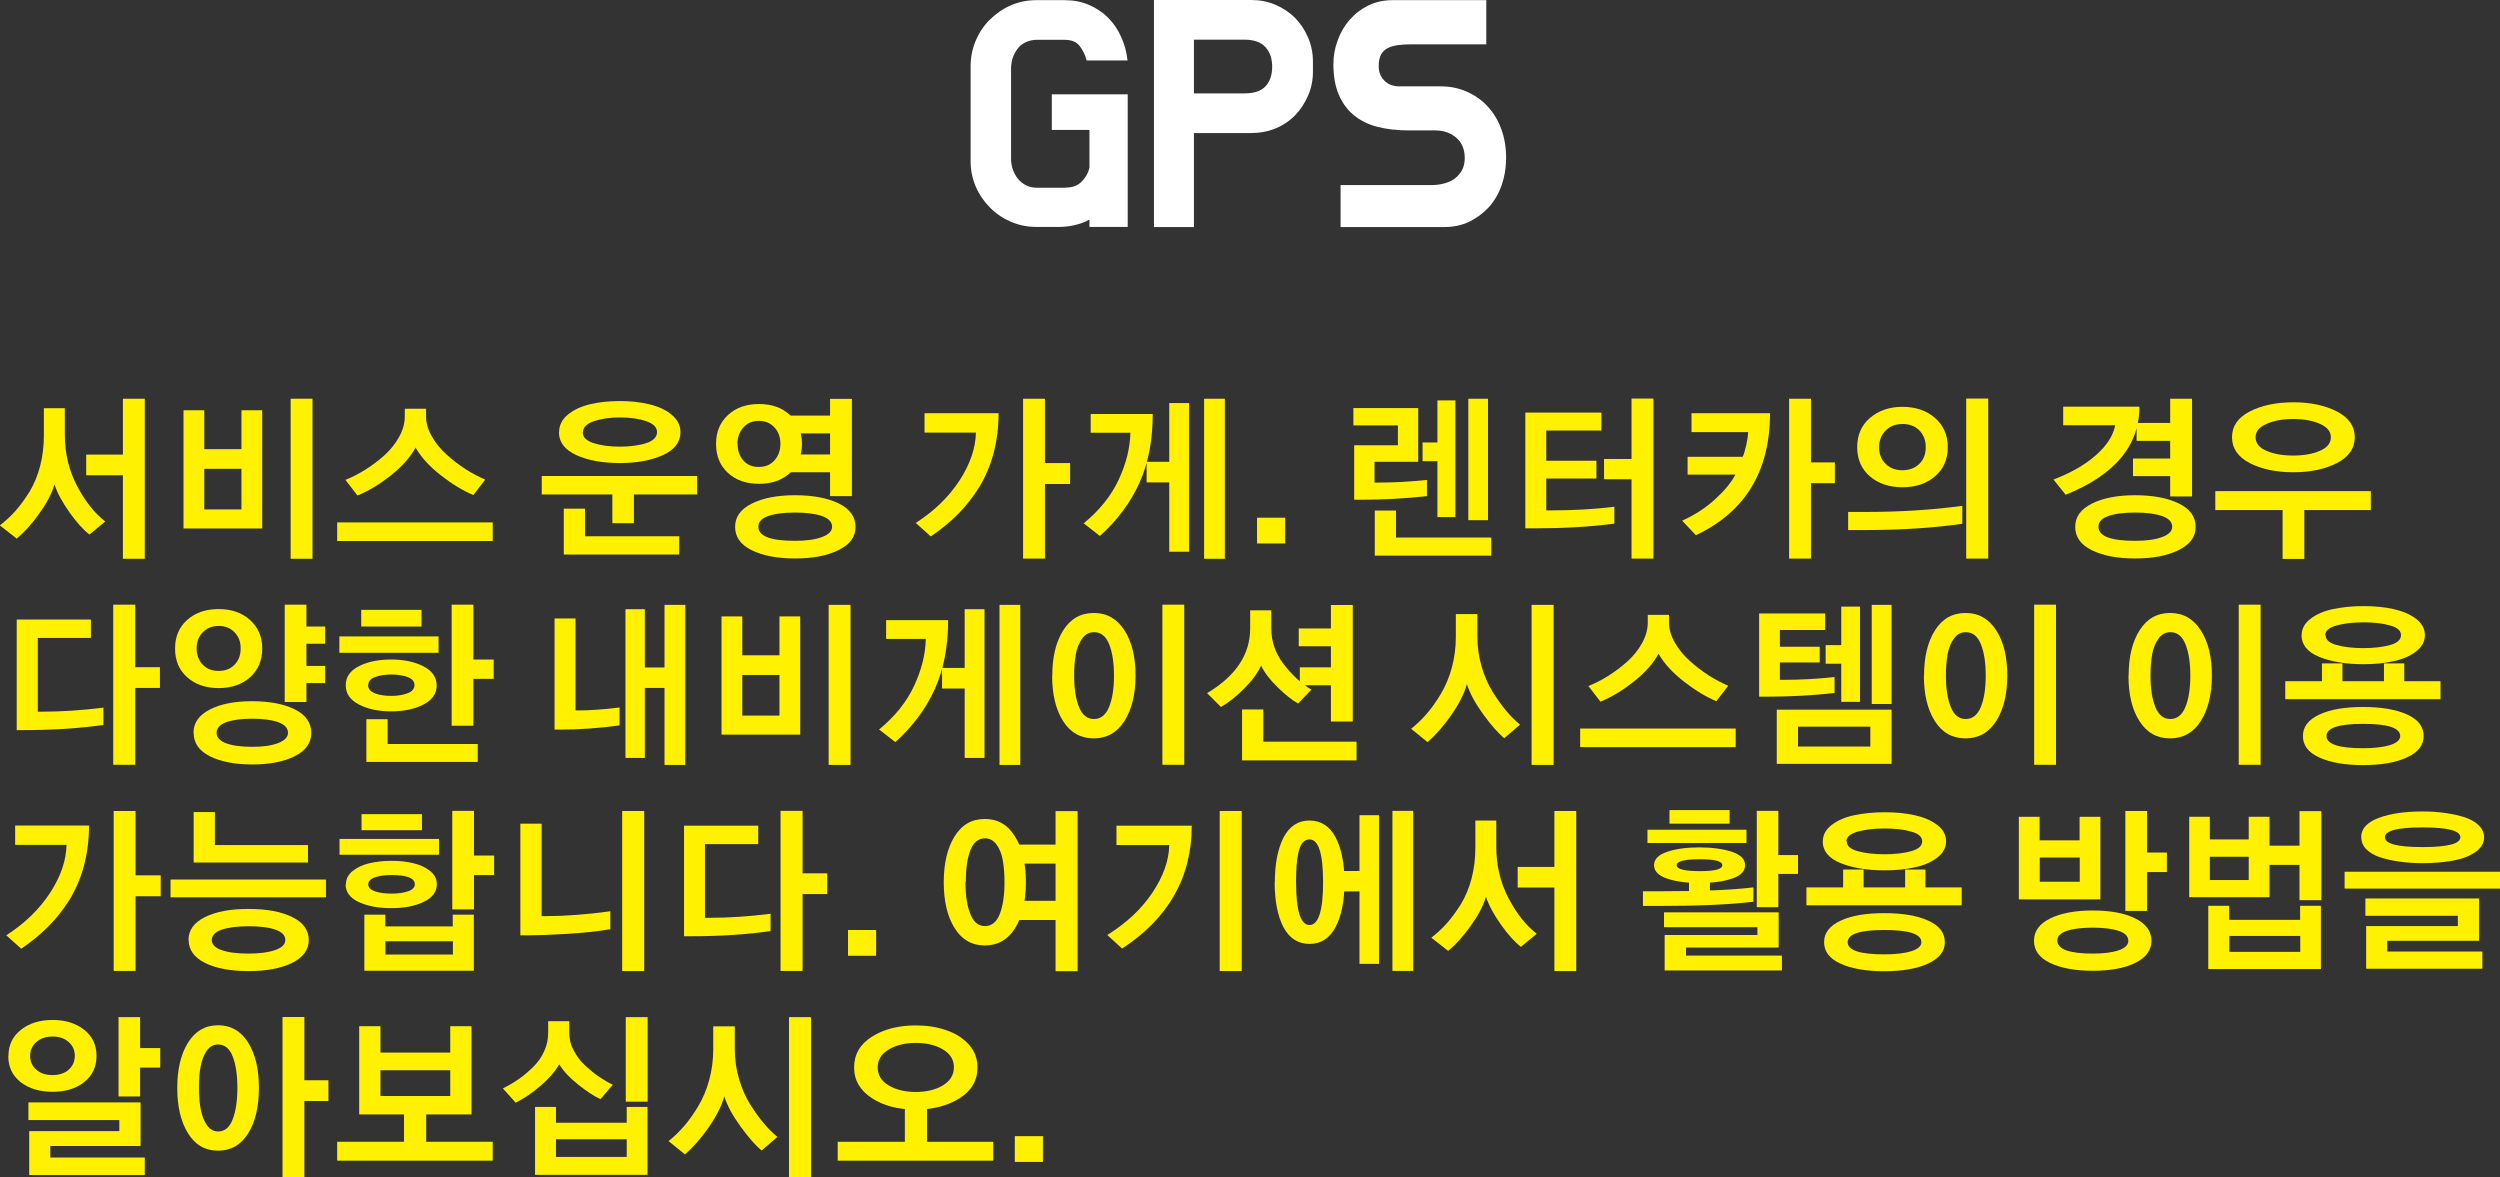 <?xml version="1.0" encoding="UTF-8"?><svg id="Layer_2" xmlns="http://www.w3.org/2000/svg" viewBox="0 0 160.08 75.38"><rect x="0" y="0" width="160.08" height="75.38" fill="#333333" stroke="none"/><defs><style>.cls-1{fill:#fff;}.cls-2{fill:#fff100;}</style></defs><g id="_レイヤー_1"><g><path class="cls-1" d="M68.25,12.01c.41,0,.75-.12,1-.37s.43-.55,.51-.91v-2.41h-2.41v-2.28h4.86V14.53h-2.45v-.47c-.28,.16-.59,.27-.93,.35-.33,.08-.67,.12-1.01,.12h-1.47c-.57,0-1.11-.11-1.62-.33-.51-.22-.96-.52-1.34-.91-.38-.38-.69-.83-.91-1.34-.22-.51-.33-1.06-.33-1.64V4.25c0-.58,.11-1.13,.33-1.65,.22-.52,.52-.97,.91-1.35s.83-.69,1.34-.91c.51-.22,1.05-.33,1.62-.33h1.83c.55,0,1.07,.1,1.54,.3,.47,.2,.88,.47,1.23,.82,.35,.35,.63,.76,.84,1.23,.21,.47,.35,.97,.41,1.51h-2.62c-.1-.37-.25-.68-.46-.94-.21-.26-.52-.38-.95-.38h-1.79c-.24,0-.47,.05-.67,.14-.21,.09-.38,.22-.52,.39-.14,.17-.25,.37-.33,.59-.08,.22-.12,.46-.12,.71v5.78c0,.26,.04,.49,.12,.71,.08,.22,.19,.42,.33,.59,.14,.17,.32,.31,.52,.41s.43,.15,.67,.15h1.88Z"/><path class="cls-1" d="M80.12,0c.55,0,1.07,.1,1.56,.31,.48,.21,.9,.49,1.25,.84,.35,.36,.63,.78,.83,1.26,.21,.48,.31,1,.31,1.54v.64c0,.54-.1,1.05-.31,1.53s-.48,.9-.83,1.26c-.35,.36-.76,.64-1.25,.84-.48,.2-1,.3-1.56,.3h-3.67v6.02h-2.56V0h6.23Zm-3.67,2.54v3.44h3.24c.61,0,1.06-.15,1.34-.45,.28-.3,.43-.72,.43-1.26,0-.51-.14-.93-.43-1.25-.29-.32-.73-.48-1.34-.48h-3.24Z"/><path class="cls-1" d="M92.25,5.53c.6,0,1.16,.11,1.67,.34,.52,.23,.97,.54,1.34,.95,.38,.41,.67,.89,.87,1.45,.21,.56,.31,1.18,.31,1.85,0,.63-.1,1.21-.29,1.75-.19,.54-.47,1.01-.82,1.4-.36,.39-.78,.7-1.26,.93s-1.02,.34-1.62,.34h-6.61v-2.69h5.84c.29,0,.56-.04,.82-.11,.26-.07,.49-.18,.67-.32,.18-.14,.33-.32,.45-.53,.11-.21,.17-.47,.17-.77,0-.55-.18-.99-.54-1.3-.36-.31-.81-.47-1.35-.47h-1.73c-.72,0-1.39-.08-1.98-.23-.6-.16-1.1-.41-1.51-.75-.41-.34-.73-.78-.96-1.32-.23-.54-.34-1.19-.34-1.94,0-.53,.09-1.04,.28-1.54,.18-.5,.44-.94,.77-1.31,.33-.38,.72-.68,1.19-.91s.99-.34,1.56-.34h5.99V2.84h-4.88c-.29,0-.55,.02-.79,.05-.24,.04-.46,.1-.64,.19-.18,.09-.33,.23-.43,.42-.1,.19-.15,.43-.15,.75,0,.36,.12,.66,.36,.91,.24,.25,.57,.37,.98,.37h2.62Z"/></g><g><path class="cls-2" d="M0,33.63c.37-.28,.7-.59,1.01-.94,.31-.35,.6-.76,.89-1.22,.28-.47,.51-1.01,.67-1.63,.16-.62,.24-1.28,.24-1.97v-1.73h1.34v1.68c0,1.2,.26,2.3,.78,3.29,.52,.99,1.12,1.75,1.81,2.28l-1.01,.84c-.39-.3-.82-.77-1.28-1.42-.46-.65-.78-1.24-.96-1.79-.17,.58-.5,1.2-.98,1.87s-.96,1.2-1.44,1.6l-1.07-.84Zm5.52-3.2v-1.32h2.35v-3.58h1.4v10.25h-1.4v-5.35h-2.35Z"/><path class="cls-2" d="M11.75,33.84v-7.57h1.33v2.49h2.38v-2.49h1.33v7.57h-5.05Zm1.33-1.22h2.38v-2.6h-2.38v2.6Zm5.53,3.16v-10.25h1.4v10.25h-1.4Z"/><path class="cls-2" d="M21.59,34.64v-1.19h9.96v1.19h-9.96Zm.52-3.91c.43-.17,.86-.39,1.29-.66s.84-.58,1.22-.92c.38-.35,.7-.74,.94-1.18,.24-.44,.36-.87,.36-1.31v-.49h1.36v.48c0,.43,.12,.86,.37,1.29,.24,.43,.56,.82,.95,1.17,.39,.35,.79,.66,1.21,.93,.42,.27,.84,.49,1.26,.67l-.76,.99c-.67-.28-1.36-.7-2.09-1.27-.73-.57-1.26-1.16-1.61-1.77-.34,.62-.86,1.21-1.58,1.78s-1.43,1-2.14,1.29l-.77-1Z"/><path class="cls-2" d="M34.69,31.66v-1.18h9.95v1.18h-4.05v1.84h-1.38v-1.84h-4.52Zm1.11-3.99c0-.43,.18-.8,.55-1.11,.37-.31,.84-.53,1.41-.67s1.21-.21,1.92-.21,1.33,.07,1.91,.21c.58,.14,1.05,.36,1.42,.67,.37,.31,.56,.68,.56,1.11,0,.64-.37,1.13-1.12,1.47-.75,.34-1.67,.51-2.77,.51s-2.04-.17-2.78-.51c-.74-.34-1.11-.83-1.11-1.47Zm.3,7.84v-2.94h1.36v1.77h6.03v1.17h-7.39Zm1.21-7.84c0,.32,.23,.55,.69,.7,.46,.15,1.02,.23,1.69,.23s1.25-.08,1.7-.23c.45-.15,.68-.39,.68-.7s-.23-.54-.69-.7c-.46-.16-1.02-.24-1.68-.24s-1.2,.08-1.67,.24c-.47,.16-.7,.4-.7,.7Z"/><path class="cls-2" d="M45.85,28.42c0-.77,.26-1.38,.77-1.85,.51-.47,1.17-.7,1.98-.7s1.47,.23,1.98,.7c.51,.47,.77,1.09,.77,1.85s-.25,1.4-.76,1.86c-.51,.47-1.17,.7-1.99,.7s-1.48-.23-1.99-.7c-.51-.47-.76-1.09-.76-1.87Zm1.22,5.32c0-.64,.35-1.13,1.06-1.49,.71-.36,1.64-.54,2.78-.54s2.09,.18,2.8,.53c.71,.35,1.07,.85,1.07,1.5s-.36,1.12-1.08,1.48c-.72,.36-1.65,.54-2.79,.54s-2.07-.18-2.78-.53-1.06-.85-1.06-1.49Zm.16-5.32c0,.44,.12,.79,.37,1.07,.25,.28,.58,.41,.99,.41s.75-.14,1-.42,.38-.63,.38-1.06-.12-.77-.38-1.05-.58-.42-1-.42-.74,.14-.99,.42-.38,.63-.38,1.05Zm1.33,5.32c0,.59,.78,.89,2.35,.89,.72,0,1.29-.08,1.72-.24,.43-.16,.65-.38,.65-.66,0-.3-.21-.53-.63-.68s-1-.23-1.74-.23-1.33,.08-1.74,.23c-.41,.15-.61,.38-.61,.67Zm1.92-3.5v-1.14h2.67v-1.35h-2.67v-1.14h2.67v-1.07h1.4v6.23h-1.4v-1.53h-2.67Z"/><path class="cls-2" d="M58.63,33.49c1.2-.77,2.14-1.69,2.82-2.74,.68-1.05,1.02-2.07,1.04-3.05h-3.29v-1.24h4.74c0,.91-.11,1.76-.32,2.56-.21,.79-.52,1.51-.91,2.16-.4,.64-.85,1.22-1.36,1.73-.51,.51-1.09,.99-1.75,1.44l-.97-.87Zm6.88,2.29v-10.25h1.4v4.12h1.61v1.34h-1.61v4.78h-1.4Z"/><path class="cls-2" d="M69.39,33.51c1.01-.83,1.76-1.76,2.24-2.79,.48-1.03,.73-2.03,.75-3.01h-2.54v-1.2h3.97c0,1.68-.28,3.15-.85,4.41-.57,1.26-1.41,2.39-2.53,3.4l-1.04-.81Zm4.03-2.62v-1.32h1.45v-3.76h1.27v9.52h-1.27v-4.44h-1.45Zm3.68,4.89v-10.25h1.33v10.25h-1.33Z"/><path class="cls-2" d="M80.49,34.8v-1.65h1.8v1.65h-1.8Z"/><path class="cls-2" d="M86.71,32v-3.49h2.8v-1.27h-2.85v-1.11h4.15v3.44h-2.8v1.33h.23c1.06,0,2.1-.06,3.13-.17v1.04c-1.4,.15-2.8,.23-4.18,.23h-.47Zm1.32,3.58v-2.89h1.36v1.73h6.1v1.16h-7.47Zm3.06-6.05v-1.2h.95v-2.69h1.15v7.47h-1.15v-3.58h-.95Zm2.93,3.78v-7.78h1.26v7.78h-1.26Z"/><path class="cls-2" d="M97.67,33.84v-7.42h4.87v1.15h-3.53v1.93h3.21v1.14h-3.21v2.04h.37c1.42,0,2.75-.08,3.99-.23v1.08c-1.53,.2-3.21,.3-5.04,.3h-.64Zm5.04-3.15v-1.3h1.76v-3.87h1.4v10.25h-1.4v-5.08h-1.76Z"/><path class="cls-2" d="M107.71,33.34c.82-.37,1.53-.83,2.13-1.39,.6-.55,1.03-1.07,1.28-1.56h-3.06v-1.14h3.53c.08-.18,.15-.43,.23-.76,.07-.33,.11-.6,.12-.82h-3.63v-1.21h5.03c-.01,3.73-1.6,6.33-4.75,7.81l-.88-.93Zm6.85,2.44v-10.25h1.4v4.08h1.53v1.33h-1.53v4.83h-1.4Z"/><path class="cls-2" d="M118.34,33.94v-1.16h1.14c2.2,0,4.25-.13,6.17-.39v1.15c-1.91,.27-3.97,.4-6.21,.4h-1.1Zm.58-5.31c0-.77,.27-1.4,.82-1.87s1.24-.71,2.08-.71,1.54,.24,2.08,.71,.82,1.1,.82,1.87-.27,1.41-.82,1.87c-.54,.47-1.24,.7-2.08,.7s-1.55-.23-2.09-.7c-.54-.47-.81-1.09-.81-1.87Zm1.4,0c0,.44,.14,.79,.42,1.07,.28,.28,.64,.41,1.08,.41s.8-.14,1.08-.41c.28-.28,.41-.63,.41-1.07s-.14-.79-.41-1.07c-.28-.28-.63-.41-1.08-.41s-.81,.14-1.08,.42-.42,.63-.42,1.06Zm5.58,7.14v-10.25h1.41v10.25h-1.41Z"/><path class="cls-2" d="M131.48,30.71c1.1-.42,2-.93,2.71-1.55,.71-.62,1.12-1.26,1.25-1.93h-3.33v-1.19h4.88c0,2.49-1.57,4.37-4.72,5.64l-.78-.97Zm1.4,3.03c0-.64,.35-1.13,1.06-1.49,.71-.36,1.64-.54,2.78-.54s2.09,.18,2.8,.53c.71,.35,1.07,.85,1.07,1.5s-.36,1.12-1.08,1.48c-.72,.36-1.65,.54-2.79,.54s-2.07-.18-2.78-.53-1.06-.85-1.06-1.49Zm1.49,0c0,.59,.78,.89,2.35,.89,.72,0,1.29-.08,1.72-.24,.43-.16,.65-.38,.65-.66,0-.3-.21-.53-.63-.68s-1-.23-1.74-.23-1.33,.08-1.74,.23c-.41,.15-.61,.38-.61,.67Zm2.21-3.24v-1.14h2.38v-1.13h-2.15v-1.15h2.15v-1.55h1.4v6.26h-1.4v-1.3h-2.38Z"/><path class="cls-2" d="M141.85,32.66v-1.21h9.96v1.21h-4.26v3.13h-1.39v-3.13h-4.31Zm1.07-4.66c0-.71,.38-1.26,1.13-1.65,.76-.39,1.69-.59,2.8-.59s2.03,.2,2.79,.59c.76,.39,1.14,.95,1.14,1.65s-.38,1.26-1.14,1.65c-.76,.39-1.69,.59-2.79,.59s-2.05-.2-2.8-.59c-.75-.39-1.13-.95-1.13-1.65Zm1.51,0c0,.38,.23,.67,.7,.87,.47,.2,1.04,.3,1.71,.3s1.26-.1,1.72-.31c.46-.2,.69-.49,.69-.86s-.23-.65-.7-.86c-.47-.21-1.04-.31-1.71-.31s-1.23,.1-1.7,.31c-.48,.2-.71,.49-.71,.86Z"/><path class="cls-2" d="M1.07,46.75v-7.08H5.82v1.18H2.42v4.72h.25c1.3,0,2.61-.09,3.95-.26v1.11c-1.54,.22-3.25,.33-5.13,.33h-.41Zm6.18,2.22v-10.25h1.41v4h1.58v1.33h-1.58v4.92h-1.41Z"/><path class="cls-2" d="M11.21,41.52c0-.76,.26-1.37,.78-1.83s1.19-.69,2.01-.69,1.49,.23,2.01,.7c.52,.47,.78,1.07,.78,1.83s-.26,1.38-.78,1.84c-.52,.46-1.19,.69-2.01,.69s-1.5-.23-2.01-.69c-.52-.46-.78-1.07-.78-1.84Zm1.18,5.41c0-.64,.34-1.13,1.03-1.49,.69-.36,1.59-.54,2.72-.54s2.05,.18,2.75,.53c.69,.35,1.04,.85,1.04,1.5s-.35,1.13-1.05,1.49c-.7,.35-1.61,.53-2.73,.53s-2.03-.18-2.72-.53-1.03-.85-1.03-1.49Zm.2-5.41c0,.42,.13,.77,.39,1.04s.6,.4,1.02,.4,.76-.13,1.02-.4,.39-.61,.39-1.04-.13-.76-.39-1.03c-.26-.27-.6-.41-1.02-.41s-.75,.14-1.02,.41c-.26,.27-.39,.62-.39,1.03Zm1.28,5.41c0,.29,.2,.51,.6,.66,.4,.15,.96,.23,1.68,.23s1.24-.08,1.66-.24c.42-.16,.63-.38,.63-.66,0-.29-.2-.52-.61-.67-.41-.15-.97-.23-1.68-.23s-1.27,.08-1.68,.23c-.4,.15-.6,.38-.6,.67Zm4.36-1.99v-6.22h1.39v1.4h1.2v1.1h-1.2v1.42h1.2v1.1h-1.2v1.21h-1.39Z"/><path class="cls-2" d="M21.73,41.8v-1.05h6.35v1.05h-6.35Zm.41,2.07c0-.52,.28-.93,.84-1.21,.56-.29,1.25-.43,2.07-.43s1.51,.15,2.07,.44,.84,.7,.84,1.22-.28,.93-.84,1.22-1.25,.44-2.07,.44-1.51-.15-2.07-.44c-.56-.29-.84-.7-.84-1.22Zm.99-3.75v-1.07h3.86v1.07h-3.86Zm.33,8.67v-2.74h1.36v1.59h5.77v1.15h-7.13Zm.11-4.92c0,.23,.14,.4,.42,.52,.28,.11,.64,.17,1.06,.17s.76-.06,1.05-.17c.29-.11,.44-.29,.44-.52s-.14-.4-.42-.51c-.28-.11-.64-.17-1.06-.17s-.78,.06-1.06,.17c-.28,.11-.42,.28-.42,.51Zm5.35,2.6v-7.75h1.39v3.51h1.3v1.24h-1.3v3h-1.39Z"/><path class="cls-2" d="M35.51,46.71v-7.11h1.34v5.89h.17c.75,0,1.63-.06,2.65-.19v1.15c-1.33,.18-2.61,.27-3.87,.27h-.3Zm4.54,1.82v-9.52h1.24v3.73h1.26v-4.01h1.33v10.25h-1.33v-4.93h-1.26v4.48h-1.24Z"/><path class="cls-2" d="M46.2,47.04v-7.57h1.33v2.49h2.38v-2.49h1.33v7.57h-5.05Zm1.33-1.22h2.38v-2.6h-2.38v2.6Zm5.53,3.16v-10.25h1.4v10.25h-1.4Z"/><path class="cls-2" d="M56.29,46.71c1.01-.83,1.76-1.76,2.24-2.79,.48-1.03,.73-2.03,.75-3.01h-2.54v-1.2h3.97c0,1.68-.28,3.15-.85,4.41-.57,1.26-1.41,2.39-2.53,3.4l-1.04-.81Zm4.03-2.62v-1.32h1.45v-3.76h1.27v9.52h-1.27v-4.44h-1.45Zm3.68,4.89v-10.25h1.33v10.25h-1.33Z"/><path class="cls-2" d="M67.38,43.26c0-1.19,.23-2.15,.7-2.9,.47-.74,1.12-1.11,1.96-1.11s1.48,.37,1.96,1.11c.48,.74,.71,1.71,.71,2.9s-.24,2.17-.71,2.91c-.47,.74-1.13,1.11-1.97,1.11s-1.49-.37-1.96-1.11c-.47-.74-.7-1.71-.7-2.91Zm1.4,0c0,.82,.1,1.49,.31,2.01s.53,.77,.96,.77,.76-.26,.97-.78c.21-.52,.31-1.19,.31-2s-.1-1.49-.31-2.01-.53-.77-.97-.77c-.3,0-.55,.13-.75,.4-.2,.27-.33,.6-.41,.99-.07,.4-.11,.86-.11,1.39Zm5.65,5.71v-10.25h1.4v10.25h-1.4Z"/><path class="cls-2" d="M77.28,44.39c1.85-1.1,2.77-2.48,2.77-4.15v-1.16h1.35v1.13c0,.85,.26,1.62,.79,2.31,.53,.69,1.12,1.24,1.78,1.64l-.85,.89c-.39-.22-.83-.57-1.32-1.05-.49-.48-.84-.94-1.05-1.38-.22,.48-.58,.97-1.08,1.47-.5,.5-1,.9-1.49,1.18l-.89-.89Zm2.25,4.31v-3.27h1.36v2.06h5.97v1.2h-7.34Zm3.7-4.83v-1.14h1.99v-1.35h-2.06v-1.14h2.06v-1.5h1.4v7.46h-1.4v-2.32h-1.99Z"/><path class="cls-2" d="M90.34,46.68c.36-.28,.69-.6,1.01-.97s.62-.79,.91-1.28c.29-.49,.53-1.04,.7-1.67,.17-.63,.26-1.28,.26-1.95v-1.49h1.38v1.46c0,.65,.09,1.29,.27,1.9,.18,.62,.42,1.16,.71,1.63,.3,.47,.59,.88,.87,1.21,.28,.34,.58,.63,.88,.88l-1.01,.87c-.41-.34-.86-.86-1.36-1.55-.5-.69-.84-1.32-1.03-1.91-.18,.62-.52,1.29-1.01,1.99-.5,.71-1,1.28-1.51,1.72l-1.06-.86Zm7.73,2.3v-10.25h1.41v10.25h-1.41Z"/><path class="cls-2" d="M101.18,47.84v-1.19h9.96v1.19h-9.96Zm.52-3.91c.43-.17,.86-.39,1.29-.66s.84-.58,1.22-.92c.38-.35,.7-.74,.94-1.18,.24-.44,.36-.87,.36-1.31v-.49h1.36v.48c0,.43,.12,.86,.37,1.29,.24,.43,.56,.82,.95,1.17,.39,.35,.79,.66,1.21,.93,.42,.27,.84,.49,1.26,.67l-.76,.99c-.67-.28-1.36-.7-2.09-1.27-.73-.57-1.26-1.16-1.61-1.77-.34,.62-.86,1.21-1.58,1.78s-1.43,1-2.14,1.29l-.77-1Z"/><path class="cls-2" d="M112.64,44.61v-5.33h4.23v1.06h-2.9v1.07h2.55v1.01h-2.55v1.11h.23c1.12,0,2.21-.06,3.27-.18v1.02c-1.35,.16-2.83,.24-4.45,.24h-.38Zm1.13,4.3v-3.47h7.35v3.47h-7.35Zm1.36-1.11h4.63v-1.27h-4.63v1.27Zm1.77-5.3v-1.19h1v-2.47h1.2v6.1h-1.2v-2.44h-1Zm2.95,2.58v-6.35h1.27v6.35h-1.27Z"/><path class="cls-2" d="M123.2,43.26c0-1.19,.23-2.15,.7-2.9,.47-.74,1.12-1.11,1.96-1.11s1.48,.37,1.96,1.11c.48,.74,.71,1.71,.71,2.9s-.24,2.17-.71,2.91c-.47,.74-1.13,1.11-1.97,1.11s-1.49-.37-1.96-1.11c-.47-.74-.7-1.71-.7-2.91Zm1.4,0c0,.82,.1,1.49,.31,2.01s.53,.77,.96,.77,.76-.26,.97-.78c.21-.52,.31-1.19,.31-2s-.1-1.49-.31-2.01-.53-.77-.97-.77c-.3,0-.55,.13-.75,.4-.2,.27-.33,.6-.41,.99-.07,.4-.11,.86-.11,1.39Zm5.65,5.71v-10.25h1.4v10.25h-1.4Z"/><path class="cls-2" d="M136.3,43.26c0-1.19,.23-2.15,.7-2.9,.47-.74,1.12-1.11,1.96-1.11s1.48,.37,1.96,1.11c.48,.74,.71,1.71,.71,2.9s-.24,2.17-.71,2.91c-.47,.74-1.13,1.11-1.97,1.11s-1.49-.37-1.96-1.11c-.47-.74-.7-1.71-.7-2.91Zm1.4,0c0,.82,.1,1.49,.31,2.01s.53,.77,.96,.77,.76-.26,.97-.78c.21-.52,.31-1.19,.31-2s-.1-1.49-.31-2.01-.53-.77-.97-.77c-.3,0-.55,.13-.75,.4-.2,.27-.33,.6-.41,.99-.07,.4-.11,.86-.11,1.39Zm5.65,5.71v-10.25h1.4v10.25h-1.4Z"/><path class="cls-2" d="M146.33,44.77v-1.15h2.35v-1.14h1.31v1.14h2.66v-1.14h1.3v1.14h2.32v1.15h-9.95Zm1.05-4.1c0-.41,.19-.76,.57-1.05s.86-.5,1.44-.62c.58-.12,1.23-.19,1.94-.19s1.35,.06,1.93,.19c.58,.13,1.06,.33,1.44,.62s.57,.64,.57,1.05-.19,.76-.57,1.05-.86,.5-1.44,.62c-.58,.13-1.22,.19-1.93,.19-1.13,0-2.07-.16-2.83-.47-.75-.31-1.13-.78-1.13-1.39Zm.08,6.46c0-.59,.35-1.05,1.06-1.38s1.64-.48,2.8-.48,2.11,.16,2.81,.48c.71,.32,1.06,.78,1.06,1.38s-.36,1.04-1.07,1.37c-.72,.33-1.65,.49-2.8,.49s-2.09-.16-2.8-.48-1.06-.78-1.06-1.38Zm1.45-6.46c0,.29,.23,.5,.7,.63,.47,.13,1.04,.2,1.72,.2s1.26-.07,1.72-.2c.46-.13,.69-.34,.69-.63s-.23-.49-.7-.62c-.47-.14-1.04-.2-1.72-.2s-1.23,.07-1.71,.2c-.48,.14-.72,.34-.72,.62Zm.06,6.46c0,.52,.78,.78,2.35,.78,.72,0,1.29-.07,1.72-.2,.43-.14,.65-.33,.65-.58,0-.52-.79-.78-2.37-.78s-2.35,.26-2.35,.78Z"/><path class="cls-2" d="M.4,59.89c1.2-.77,2.14-1.69,2.82-2.74,.68-1.05,1.02-2.07,1.04-3.05H.97v-1.24H5.7c0,.91-.11,1.76-.32,2.56-.21,.79-.52,1.51-.91,2.16-.4,.64-.85,1.22-1.36,1.73-.51,.51-1.09,.99-1.75,1.44l-.97-.87Zm6.88,2.29v-10.25h1.4v4.12h1.61v1.34h-1.61v4.78h-1.4Z"/><path class="cls-2" d="M10.92,57.46v-1.14h9.95v1.14H10.92Zm1.15,2.73c0-.63,.35-1.12,1.06-1.47,.71-.35,1.63-.52,2.78-.52s2.09,.17,2.8,.52c.71,.35,1.06,.84,1.06,1.47s-.36,1.12-1.07,1.47c-.72,.35-1.65,.52-2.79,.52s-2.08-.17-2.78-.52c-.7-.35-1.05-.84-1.05-1.47Zm.33-4.97v-3.22h1.36v2.11h5.96v1.12h-7.33Zm1.16,4.97c0,.28,.2,.49,.61,.64s.99,.23,1.74,.23,1.29-.08,1.72-.23c.43-.15,.64-.37,.64-.64,0-.29-.21-.51-.63-.66-.42-.15-1-.22-1.73-.22s-1.33,.08-1.74,.23-.61,.37-.61,.66Z"/><path class="cls-2" d="M21.74,54.73v-1.01h6.37v1.01h-6.37Zm.41,1.89c0-.33,.14-.61,.42-.84,.28-.23,.64-.4,1.06-.5,.43-.1,.9-.16,1.43-.16s1.01,.05,1.43,.16c.43,.1,.78,.27,1.06,.5,.28,.23,.42,.51,.42,.84,0,.49-.28,.86-.84,1.13-.56,.27-1.25,.4-2.08,.4s-1.52-.13-2.08-.39c-.56-.26-.84-.64-.84-1.13Zm1-3.46v-1.03h3.87v1.03h-3.87Zm.18,9v-3.59h1.34v.75h4.32v-.75h1.35v3.59h-7.01Zm.25-5.54c0,.2,.14,.35,.42,.45,.28,.1,.64,.15,1.07,.15s.77-.05,1.06-.15c.29-.1,.43-.25,.43-.45,0-.39-.5-.59-1.49-.59-.44,0-.79,.05-1.07,.15s-.42,.25-.42,.45Zm1.1,4.5h4.32v-.85h-4.32v.85Zm4.28-2.89v-6.31h1.39v2.86h1.29v1.25h-1.29v2.2h-1.39Z"/><path class="cls-2" d="M33.32,59.88v-7.14h1.36v5.92h.29c1.23,0,2.6-.1,4.11-.31v1.15c-.82,.14-1.75,.23-2.79,.3-1.05,.06-1.87,.09-2.46,.09h-.52Zm6.52,2.3v-10.25h1.41v10.25h-1.41Z"/><path class="cls-2" d="M43.8,59.95v-7.08h4.75v1.18h-3.41v4.72h.25c1.3,0,2.61-.09,3.95-.26v1.11c-1.54,.22-3.25,.33-5.13,.33h-.41Zm6.18,2.22v-10.25h1.41v4h1.58v1.33h-1.58v4.92h-1.41Z"/><path class="cls-2" d="M54.3,61.2v-1.65h1.8v1.65h-1.8Z"/><path class="cls-2" d="M60.43,56.49c0-1.2,.23-2.18,.69-2.93,.46-.75,1.11-1.12,1.94-1.12s1.47,.37,1.93,1.12c.47,.75,.7,1.72,.7,2.93s-.23,2.2-.69,2.94c-.46,.74-1.11,1.11-1.94,1.11s-1.48-.37-1.94-1.12c-.46-.74-.69-1.72-.69-2.93Zm1.39,0c0,.83,.1,1.51,.31,2.03,.2,.52,.52,.78,.94,.78s.75-.26,.95-.78c.2-.52,.3-1.2,.3-2.03,0-.54-.04-1.01-.11-1.41-.07-.4-.21-.74-.4-1-.19-.26-.44-.4-.73-.4-.44,0-.75,.26-.95,.78-.2,.52-.29,1.2-.29,2.03Zm3.31,2.41v-1.22h2.46v-2.38h-2.46v-1.22h2.46v-2.14h1.41v10.25h-1.41v-3.28h-2.46Z"/><path class="cls-2" d="M70.9,59.87c1.22-.76,2.19-1.66,2.89-2.71,.7-1.05,1.06-2.06,1.08-3.05h-3.38v-1.24h4.82c0,3.31-1.49,5.93-4.46,7.87l-.96-.88Zm7.2,2.31v-10.25h1.41v10.25h-1.41Z"/><path class="cls-2" d="M81.63,56.49c0-1.19,.19-2.14,.56-2.87,.38-.72,.93-1.08,1.66-1.08s1.29,.36,1.67,1.08c.38,.72,.57,1.68,.57,2.87s-.19,2.15-.57,2.87-.93,1.08-1.67,1.08-1.29-.36-1.67-1.07c-.37-.72-.56-1.68-.56-2.88Zm1.36,0c0,1.83,.29,2.74,.86,2.74s.87-.91,.87-2.74-.29-2.74-.87-2.74c-.17,0-.32,.07-.44,.21-.12,.14-.21,.35-.27,.62-.06,.27-.1,.56-.12,.85-.02,.3-.03,.65-.03,1.05Zm2.52,.59v-1.31h1.54v-3.57h1.25v9.52h-1.25v-4.64h-1.54Zm3.65,5.09v-10.25h1.33v10.25h-1.33Z"/><path class="cls-2" d="M91.66,60.03c.37-.28,.7-.59,1.01-.94,.31-.35,.6-.76,.89-1.22,.28-.47,.51-1.01,.67-1.63,.16-.62,.24-1.28,.24-1.97v-1.73h1.34v1.68c0,1.2,.26,2.3,.78,3.29,.52,.99,1.12,1.75,1.81,2.28l-1.01,.84c-.39-.3-.82-.77-1.28-1.42-.46-.65-.78-1.24-.96-1.79-.17,.58-.5,1.2-.98,1.87s-.96,1.2-1.44,1.6l-1.07-.84Zm5.52-3.2v-1.32h2.35v-3.58h1.4v10.25h-1.4v-5.35h-2.35Z"/><path class="cls-2" d="M105.2,58.02v-.95h1.03c2.67,0,4.68-.08,6.04-.25v.92c-1.48,.18-3.49,.27-6.05,.27h-1.02Zm.29-4.04v-.85h6.34v.85h-6.34Zm.42,1.43c0-.39,.28-.68,.85-.87,.57-.19,1.26-.28,2.07-.28s1.5,.1,2.06,.28c.57,.19,.85,.48,.85,.86s-.28,.68-.84,.86c-.56,.19-1.25,.28-2.07,.28s-1.52-.09-2.08-.28c-.56-.19-.84-.48-.84-.87Zm.68,6.72v-2.26h5.94v-.5h-5.98v-.95h7.34v2.25h-5.93v.52h6.14v.95h-7.51Zm.31-9.39v-.87h3.85v.87h-3.85Zm.46,2.66c0,.25,.49,.38,1.47,.38s1.45-.12,1.45-.38-.48-.38-1.45-.38-1.47,.13-1.47,.38Zm.79,2.13v-1.25h1.34v1.25h-1.34Zm4.34,.56v-6.17h1.38v2.83h1.26v1.21h-1.26v2.13h-1.38Z"/><path class="cls-2" d="M115.67,57.97v-1.15h2.35v-1.14h1.31v1.14h2.66v-1.14h1.3v1.14h2.32v1.15h-9.95Zm1.05-4.1c0-.41,.19-.76,.57-1.05s.86-.5,1.44-.62c.58-.12,1.23-.19,1.94-.19s1.35,.06,1.93,.19c.58,.13,1.06,.33,1.44,.62s.57,.64,.57,1.05-.19,.76-.57,1.05-.86,.5-1.44,.62c-.58,.13-1.22,.19-1.93,.19-1.13,0-2.07-.16-2.83-.47-.75-.31-1.13-.78-1.13-1.39Zm.08,6.46c0-.59,.35-1.05,1.06-1.38s1.64-.48,2.8-.48,2.11,.16,2.81,.48c.71,.32,1.06,.78,1.06,1.38s-.36,1.04-1.07,1.37c-.72,.33-1.65,.49-2.8,.49s-2.09-.16-2.8-.48-1.06-.78-1.06-1.38Zm1.45-6.46c0,.29,.23,.5,.7,.63,.47,.13,1.04,.2,1.72,.2s1.26-.07,1.72-.2c.46-.13,.69-.34,.69-.63s-.23-.49-.7-.62c-.47-.14-1.04-.2-1.72-.2s-1.23,.07-1.71,.2c-.48,.14-.72,.34-.72,.62Zm.06,6.46c0,.52,.78,.78,2.35,.78,.72,0,1.29-.07,1.72-.2,.43-.14,.65-.33,.65-.58,0-.52-.79-.78-2.37-.78s-2.35,.26-2.35,.78Z"/><path class="cls-2" d="M129.27,57.59v-5.29h1.33v1.51h2.56v-1.51h1.33v5.29h-5.22Zm.97,2.65c0-.62,.35-1.09,1.04-1.43,.69-.34,1.6-.51,2.72-.51s2.05,.17,2.73,.51c.68,.34,1.03,.82,1.03,1.43s-.35,1.08-1.04,1.42c-.69,.34-1.6,.5-2.72,.5s-2.04-.17-2.73-.5-1.03-.81-1.03-1.42Zm.37-3.78h2.56v-1.55h-2.56v1.55Zm1.13,3.78c0,.54,.76,.82,2.27,.82,.69,0,1.24-.07,1.65-.21s.62-.34,.62-.61c0-.28-.2-.49-.61-.63s-.96-.21-1.67-.21-1.26,.07-1.67,.21c-.4,.14-.6,.35-.6,.62Zm4.35-1.91v-6.4h1.39v2.66h1.27v1.25h-1.27v2.49h-1.39Z"/><path class="cls-2" d="M140.18,57.45v-5.15h1.32v1.45h2.49v-1.45h1.33v5.15h-5.15Zm1.22,4.6v-4.05h1.34v.9h4.54v-.9h1.33v4.05h-7.22Zm.1-5.7h2.49v-1.49h-2.49v1.49Zm1.25,4.6h4.54v-1.02h-4.54v1.02Zm2.08-5.56v-1.24h2.41v-2.21h1.4v5.7h-1.4v-2.26h-2.41Z"/><path class="cls-2" d="M150.13,56.9v-1.08h9.95v1.08h-9.95Zm1.06-3.29c0-.55,.38-.96,1.13-1.24,.75-.28,1.69-.41,2.8-.41,.52,0,1.01,.03,1.47,.1,.45,.06,.87,.16,1.25,.28,.38,.13,.67,.3,.89,.52,.22,.22,.33,.47,.33,.76,0,.37-.19,.69-.57,.95-.38,.26-.86,.44-1.43,.54-.57,.1-1.21,.16-1.92,.16-.54,0-1.04-.03-1.5-.1-.46-.06-.88-.16-1.25-.28-.37-.12-.66-.3-.87-.51-.21-.21-.32-.47-.32-.75Zm.32,8.42v-2.73h5.87v-.66h-5.92v-1.11h7.28v2.71h-5.88v.69h6.09v1.1h-7.44Zm1.2-8.42c0,.42,.8,.63,2.41,.63s2.42-.21,2.42-.63-.81-.63-2.42-.63-2.41,.21-2.41,.63Z"/><path class="cls-2" d="M.54,67.61c0-.69,.27-1.25,.8-1.67,.53-.42,1.21-.63,2.03-.63s1.49,.21,2.02,.63,.79,.98,.79,1.67-.26,1.26-.79,1.68c-.53,.42-1.2,.62-2.03,.62s-1.51-.21-2.04-.62c-.53-.42-.79-.97-.79-1.68Zm1.33,7.63v-2.81H7.64v-.71H1.82v-1.13h7.18v2.79H3.22v.74h6.05v1.12H1.87Zm.06-7.63c0,.37,.13,.66,.4,.89,.26,.23,.61,.34,1.03,.34s.77-.11,1.03-.34c.26-.23,.4-.53,.4-.89s-.13-.66-.4-.89c-.27-.24-.61-.35-1.03-.35s-.76,.12-1.03,.35c-.27,.24-.4,.53-.4,.89Zm5.66,2.59v-5.07h1.38v1.98h1.29v1.25h-1.29v1.85h-1.38Z"/><path class="cls-2" d="M11.35,69.66c0-1.2,.23-2.16,.69-2.9,.46-.74,1.1-1.11,1.92-1.11s1.47,.37,1.93,1.11c.46,.74,.69,1.7,.69,2.9s-.23,2.17-.69,2.91c-.46,.74-1.1,1.11-1.93,1.11s-1.46-.37-1.92-1.11c-.46-.74-.69-1.71-.69-2.91Zm1.39,0c0,.54,.04,1.01,.12,1.41,.08,.4,.21,.73,.4,.99,.19,.26,.42,.39,.71,.39,.42,0,.73-.26,.93-.78,.2-.52,.3-1.19,.3-2.01s-.1-1.5-.3-2.01c-.2-.51-.51-.77-.94-.77-.29,0-.53,.13-.72,.4-.19,.27-.32,.6-.39,.99-.08,.4-.11,.86-.11,1.39Zm5.35,5.71v-10.25h1.4v4.05h1.54v1.33h-1.54v4.87h-1.4Z"/><path class="cls-2" d="M21.59,74.32v-1.21h4.28v-2.44h1.42v2.44h4.26v1.21h-9.96Zm1.41-2.96v-5.65h1.36v1.69h4.47v-1.69h1.36v5.65h-7.2Zm1.36-1.18h4.47v-1.65h-4.47v1.65Z"/><path class="cls-2" d="M32.2,69.69c.36-.17,.69-.37,1.01-.59,.32-.22,.62-.48,.92-.77,.3-.29,.54-.63,.71-1.01,.18-.38,.26-.77,.26-1.18v-.75h1.35v.74c0,.39,.09,.78,.29,1.14,.19,.37,.44,.69,.75,.98,.31,.28,.6,.52,.89,.71,.28,.19,.57,.36,.86,.5l-.79,.92c-.42-.19-.9-.51-1.44-.94-.54-.43-.94-.86-1.2-1.29-.27,.47-.67,.93-1.2,1.38-.53,.46-1.06,.81-1.59,1.08l-.82-.92Zm2.06,5.54v-4.35h1.34v1.01h4.53v-1.01h1.33v4.35h-7.21Zm1.34-1.15h4.53v-1.13h-4.53v1.13Zm4.47-3.54v-5.41h1.4v5.41h-1.4Z"/><path class="cls-2" d="M42.79,73.08c.36-.28,.69-.6,1.01-.97s.62-.79,.91-1.28c.29-.49,.53-1.04,.7-1.67,.17-.63,.26-1.28,.26-1.95v-1.49h1.38v1.46c0,.65,.09,1.29,.27,1.9,.18,.62,.42,1.16,.71,1.63,.3,.47,.59,.88,.87,1.21,.28,.34,.58,.63,.88,.88l-1.01,.87c-.41-.34-.86-.86-1.36-1.55-.5-.69-.84-1.32-1.03-1.91-.18,.62-.52,1.29-1.01,1.99-.5,.71-1,1.28-1.51,1.72l-1.06-.86Zm7.73,2.3v-10.25h1.41v10.25h-1.41Z"/><path class="cls-2" d="M53.64,74.32v-1.21h4.3v-2.3h1.42v2.3h4.24v1.21h-9.96Zm1.05-5.97c0-.83,.38-1.49,1.14-1.97,.76-.48,1.7-.72,2.81-.72,.72,0,1.37,.1,1.96,.31,.59,.2,1.07,.51,1.44,.92,.37,.41,.55,.9,.55,1.46,0,.83-.38,1.49-1.14,1.97-.76,.48-1.7,.73-2.81,.73s-2.06-.24-2.81-.73-1.14-1.14-1.14-1.97Zm1.51,0c0,.49,.23,.87,.7,1.15,.47,.28,1.05,.42,1.74,.42s1.28-.14,1.75-.43c.46-.29,.69-.67,.69-1.15s-.23-.86-.7-1.14c-.47-.28-1.05-.42-1.74-.42s-1.26,.14-1.73,.42c-.47,.28-.71,.66-.71,1.14Z"/><path class="cls-2" d="M64.98,74.4v-1.65h1.8v1.65h-1.8Z"/></g></g></svg>